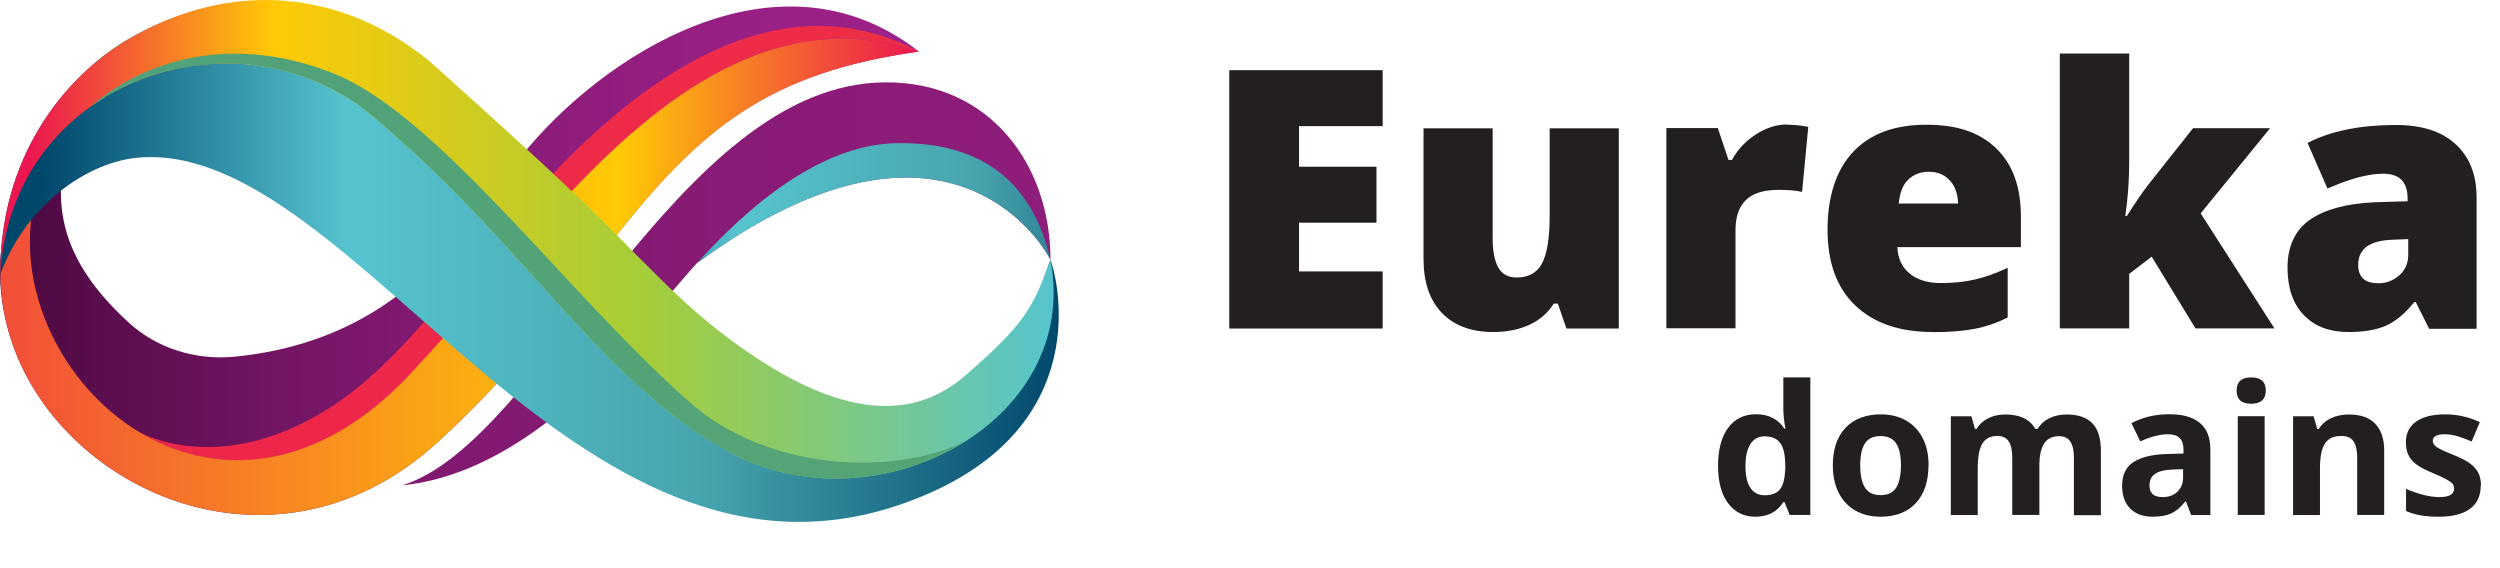 <?xml version="1.0" encoding="UTF-8"?><svg id="Layer_1" xmlns="http://www.w3.org/2000/svg" xmlns:xlink="http://www.w3.org/1999/xlink" viewBox="0 0 193.43 43.94"><defs><linearGradient id="GradientFill_1" x1="1.19" y1="20.17" x2="110.75" y2="20.17" gradientUnits="userSpaceOnUse"><stop offset="0" stop-color="#4b0940"/><stop offset=".06" stop-color="#5a0d4d"/><stop offset=".19" stop-color="#741564"/><stop offset=".33" stop-color="#881b76"/><stop offset=".49" stop-color="#971f83"/><stop offset=".68" stop-color="#9f228a"/><stop offset="1" stop-color="#a2238d"/></linearGradient><linearGradient id="GradientFill_2" x1="-427.85" y1="18.81" x2="1214.7" y2="18.81" gradientUnits="userSpaceOnUse"><stop offset="0" stop-color="#ffca05"/><stop offset=".2" stop-color="#ec1651"/><stop offset="1" stop-color="#ffca05"/></linearGradient><linearGradient id="GradientFill_3" x1="-21.81" y1="21.42" x2="71.1" y2="21.42" gradientUnits="userSpaceOnUse"><stop offset="0" stop-color="#ec1651"/><stop offset=".75" stop-color="#ffca05"/><stop offset="1" stop-color="#ec1651"/></linearGradient><linearGradient id="GradientFill_4" x1="-164.5" y1="21.96" x2="276.9" y2="21.96" gradientUnits="userSpaceOnUse"><stop offset="0" stop-color="#4b0940"/><stop offset=".7" stop-color="#a0228a"/><stop offset="1" stop-color="#56c4cf"/></linearGradient><linearGradient id="GradientFill_5" x1="82.13" y1="20.33" x2="3.27" y2="20.33" gradientUnits="userSpaceOnUse"><stop offset="0" stop-color="#00476c"/><stop offset=".35" stop-color="#47a4ad"/><stop offset=".7" stop-color="#56c4cf"/><stop offset="1" stop-color="#00476c"/></linearGradient><linearGradient id="GradientFill_6" x1="81.7" y1="18.52" x2="2.15" y2="18.52" gradientUnits="userSpaceOnUse"><stop offset="0" stop-color="#56c4cf"/><stop offset=".4" stop-color="#a5cd39"/><stop offset=".76" stop-color="#ffca05"/><stop offset="1" stop-color="#ec1651"/></linearGradient><linearGradient id="GradientFill_7" x1="1015" y1="20.59" x2="-933.26" y2="20.59" gradientUnits="userSpaceOnUse"><stop offset="0" stop-color="#a5cd39"/><stop offset="1" stop-color="#0079b7"/></linearGradient><linearGradient id="GradientFill_5-2" x1="93.85" y1="15.71" x2="41.34" y2="15.71" xlink:href="#GradientFill_5"/></defs><path d="m106.98,25.42h-11.87V5.43h11.87v4.33h-6.47v3.14h5.99v4.33h-5.99v3.77h6.47v4.4Z" style="fill:#231f20;"/><path d="m121.2,25.42l-.67-1.93h-.31c-.45.71-1.07,1.26-1.87,1.63s-1.73.57-2.81.57c-1.7,0-3.03-.49-3.98-1.48s-1.42-2.39-1.42-4.19v-10.09h5.35v8.46c0,1.01.14,1.78.43,2.3s.76.78,1.42.78c.92,0,1.58-.36,1.97-1.09s.59-1.95.59-3.67v-6.78h5.35v15.49h-4.03Z" style="fill:#231f20;"/><path d="m138.28,9.65c.46,0,.91.04,1.33.11l.3.05-.48,5.04c-.44-.11-1.04-.16-1.82-.16-1.17,0-2.01.27-2.54.8s-.79,1.3-.79,2.3v7.61h-5.35v-15.49h3.98l.83,2.47h.26c.45-.82,1.07-1.48,1.87-1.99s1.6-.76,2.41-.76Z" style="fill:#231f20;"/><path d="m149.55,25.69c-2.58,0-4.58-.69-6.01-2.06-1.43-1.37-2.14-3.32-2.14-5.86s.66-4.62,1.98-6.02,3.21-2.1,5.66-2.1,4.14.61,5.41,1.83,1.91,2.97,1.91,5.26v2.38h-9.56c.04.87.35,1.54.95,2.04s1.41.74,2.44.74c.94,0,1.8-.09,2.59-.27s1.64-.48,2.56-.91v3.84c-.84.43-1.7.72-2.6.89s-1.96.25-3.2.25Zm-.31-12.4c-.63,0-1.16.2-1.58.59s-.67,1.02-.75,1.87h4.59c-.02-.75-.23-1.34-.64-1.79s-.95-.67-1.63-.67Z" style="fill:#231f20;"/><path d="m164.56,16.71c.65-1.03,1.2-1.83,1.65-2.41l3.47-4.38h5.96l-5.37,6.59,5.71,8.9h-6.11l-3.39-5.55-1.74,1.33v4.22h-5.37V4.14h5.37v8.37c0,1.43-.1,2.83-.3,4.2h.11Z" style="fill:#231f20;"/><path d="m187.94,25.42l-1.03-2.05h-.11c-.72.89-1.45,1.5-2.2,1.83s-1.71.49-2.9.49c-1.46,0-2.61-.44-3.45-1.31s-1.26-2.1-1.26-3.69.57-2.88,1.72-3.68,2.81-1.26,4.99-1.36l2.58-.08v-.22c0-1.28-.63-1.91-1.89-1.91-1.13,0-2.57.38-4.31,1.15l-1.54-3.53c1.8-.93,4.08-1.39,6.84-1.39,1.99,0,3.53.49,4.61,1.48s1.63,2.36,1.63,4.13v10.16h-3.71Zm-3.96-3.5c.65,0,1.2-.21,1.66-.62s.69-.94.69-1.6v-1.2l-1.23.05c-1.76.06-2.64.71-2.64,1.94,0,.95.51,1.42,1.52,1.42Z" style="fill:#231f20;"/><path d="m135.82,39.98c-.9,0-1.6-.35-2.12-1.05s-.77-1.66-.77-2.9.26-2.23.78-2.93c.52-.7,1.24-1.05,2.16-1.05.96,0,1.7.37,2.2,1.12h.07c-.1-.57-.16-1.08-.16-1.52v-2.45h2.09v10.64h-1.6l-.4-.99h-.09c-.47.75-1.2,1.13-2.17,1.13Zm.73-1.66c.53,0,.92-.16,1.17-.46.25-.31.38-.84.41-1.58v-.23c0-.82-.13-1.41-.38-1.76s-.66-.53-1.23-.53c-.46,0-.83.2-1.08.59-.26.39-.39.97-.39,1.72s.13,1.32.39,1.69c.26.38.63.56,1.11.56Z" style="fill:#231f20;"/><path d="m149.21,36.01c0,1.24-.33,2.22-.98,2.92s-1.57,1.05-2.74,1.05c-.73,0-1.38-.16-1.94-.48-.56-.32-.99-.78-1.29-1.38s-.45-1.3-.45-2.11c0-1.25.33-2.22.98-2.91.65-.69,1.57-1.04,2.75-1.04.73,0,1.38.16,1.94.48s.99.78,1.29,1.37.45,1.3.45,2.1Zm-5.28,0c0,.76.12,1.33.37,1.72.25.39.65.58,1.21.58s.96-.19,1.2-.58c.24-.39.37-.96.37-1.72s-.12-1.32-.37-1.7-.65-.57-1.21-.57-.96.19-1.2.56c-.25.38-.37.95-.37,1.71Z" style="fill:#231f20;"/><path d="m157.77,39.84h-2.08v-4.46c0-.55-.09-.96-.28-1.24-.18-.28-.48-.41-.87-.41-.53,0-.92.2-1.16.59-.24.39-.36,1.04-.36,1.93v3.6h-2.08v-7.64h1.59l.28.98h.12c.21-.35.5-.63.89-.82.39-.2.83-.3,1.33-.3,1.14,0,1.92.37,2.32,1.12h.18c.21-.36.51-.63.91-.83.4-.2.85-.29,1.35-.29.87,0,1.52.22,1.97.67.44.44.67,1.16.67,2.14v4.98h-2.09v-4.46c0-.55-.09-.96-.28-1.24-.18-.28-.48-.41-.87-.41-.51,0-.89.18-1.14.55s-.38.94-.38,1.74v3.83Z" style="fill:#231f20;"/><path d="m169.53,39.84l-.4-1.04h-.05c-.35.44-.71.75-1.08.92-.37.17-.86.26-1.45.26-.73,0-1.31-.21-1.73-.63-.42-.42-.63-1.02-.63-1.79s.28-1.41.85-1.79c.57-.38,1.42-.6,2.57-.64l1.33-.04v-.33c0-.77-.4-1.16-1.19-1.16-.61,0-1.33.18-2.15.55l-.69-1.41c.88-.46,1.86-.69,2.93-.69s1.81.22,2.36.67.82,1.13.82,2.04v5.09h-1.46Zm-.62-3.54l-.81.03c-.61.02-1.06.13-1.35.33-.3.2-.44.51-.44.92,0,.59.34.88,1.01.88.48,0,.87-.14,1.16-.42.29-.28.43-.65.43-1.11v-.63Z" style="fill:#231f20;"/><path d="m173.05,30.22c0-.68.38-1.02,1.13-1.02s1.13.34,1.13,1.02c0,.32-.09.58-.28.75-.19.18-.47.27-.85.27-.76,0-1.13-.34-1.13-1.03Zm2.17,9.62h-2.08v-7.64h2.08v7.64Z" style="fill:#231f20;"/><path d="m184.46,39.84h-2.08v-4.46c0-.55-.1-.96-.29-1.24-.2-.28-.51-.41-.94-.41-.58,0-1,.19-1.26.58-.26.39-.39,1.04-.39,1.94v3.6h-2.08v-7.64h1.59l.28.98h.12c.23-.37.55-.65.96-.84.41-.19.87-.28,1.39-.28.89,0,1.56.24,2.02.72.46.48.69,1.17.69,2.08v4.98Z" style="fill:#231f20;"/><path d="m191.94,37.57c0,.78-.27,1.38-.82,1.79-.54.41-1.36.62-2.44.62-.56,0-1.03-.04-1.42-.11-.39-.07-.76-.19-1.1-.33v-1.72c.39.18.82.33,1.31.46s.91.18,1.28.18c.76,0,1.13-.22,1.13-.66,0-.16-.05-.3-.15-.4-.1-.1-.27-.22-.52-.35-.25-.13-.57-.28-.98-.45-.59-.25-1.02-.47-1.29-.68-.28-.21-.48-.45-.6-.72-.13-.27-.19-.6-.19-1,0-.68.26-1.2.79-1.58.53-.37,1.27-.56,2.24-.56s1.82.2,2.69.6l-.63,1.5c-.38-.16-.74-.3-1.07-.4-.33-.1-.67-.16-1.02-.16-.62,0-.92.17-.92.5,0,.19.1.35.3.49s.63.34,1.3.61c.6.24,1.04.47,1.31.68.28.21.48.45.62.72.13.27.2.6.2.98Z" style="fill:#231f20;"/><path d="m71.1,3.99c-10.95-8.55-24.6.36-30.78,8.11l-5.22,6.48c-4.08,5.17-9.78,8.32-16.97,9.02-3.01.29-6.02-.67-8.16-2.63-6.14-5.61-5.88-10.31-4.31-15.51C.25,13.52-1.2,20.33.96,26.59c4.03,11.63,20.57,18.9,32.92,7.61,3.03-2.77,5.71-5.71,7.87-8.31l5.44-7.02c7.08-9.16,12.42-13.26,23.91-14.89Z" style="fill:url(#GradientFill_1); fill-rule:evenodd;"/><path d="m43.7,15.38C51.02,7.5,60.18.29,71.1,3.99c-11.96-6.32-23.19,3.99-28.83,9.99l-5.55,6.33c-3.38,4.03-6.28,7.59-9.6,10.11-6.65,5.04-12.81,4.81-16.46,2.96,5.85,3.6,13.94,3.44,21.44-4.8l6.06-6.67,5.54-6.52Z" style="fill:url(#GradientFill_2); fill-rule:evenodd;"/><path d="m41.75,25.89c-2.15,2.6-4.84,5.54-7.87,8.31-12.35,11.28-28.89,4.02-32.92-7.61C-1.12,20.57.24,13.18,5.67,9.45c-11.55,13.8,9.02,38.25,26.42,19.11l6.06-6.67,5.54-6.52C51.02,7.5,60.18.29,71.1,3.99c-11.52,1.62-16.94,5.86-23.91,14.89l-5.44,7.02Z" style="fill:url(#GradientFill_3); fill-rule:evenodd;"/><path d="m31.11,37.55c10.83-3.28,21.26-31.18,37.46-31.18,8.09,0,12.71,6.43,12.71,13.74-.05-.23-7.43-14.39-27.36.25-1.87,2.08-3.56,4.19-5.06,5.97-4.97,5.9-11.28,10.6-17.75,11.22Z" style="fill:url(#GradientFill_4); fill-rule:evenodd;"/><path d="m.03,21.2c2.14-5.69,7.03-8.68,10.63-9,17.11-1.56,34.4,37.79,61.24,25.96,13.4-5.9,9.55-17.79,9.37-18.05-1.38,3.88-2.59,7.33-7.66,10.65-5.74,3.75-12.51,2.84-17.22-2.1-2.45-2.71-5-5.53-7.58-8.11-4.97-5.14-10.05-10.04-15.51-14.98C26.42-.13,17.76-1.61,9.83,3.09,4.91,6.02-.02,12.22.03,21.2Z" style="fill:url(#GradientFill_5); fill-rule:evenodd;"/><path d="m57.46,26.97c-3.54-2.5-5.72-4.74-8.3-7.32-4.97-5.14-10.37-9.89-15.83-14.83C26.44-.88,17.76-1.61,9.83,3.09,4.91,6.02-.02,12.22.03,21.2.88,6.19,18.38.22,28.85,9c11.92,9.99,17.55,20.48,27.57,25.97,11.14,6.11,27.28-2.14,24.86-14.87h0c-1.38,3.88-2.22,5.15-6.6,8.96-5.17,4.5-11.65,1.83-17.22-2.1Z" style="fill:url(#GradientFill_6); fill-rule:evenodd;"/><path d="m28.85,9c6.52,5.46,11.15,11.07,15.65,15.93,3.6,3.89,7.29,7.5,11.92,10.04,5.85,3.21,13.07,2.46,18.26-.81-6.1,2.87-15.51,2.01-21.16-2.9-2.65-2.31-5.38-5.12-7.88-7.77-6.96-7.39-13.97-15.52-19.94-17.85C14.22,1.16,7.06,8.22,7.06,8.22c6.25-4.44,15.35-4.62,21.8.78Z" style="fill:url(#GradientFill_7); fill-rule:evenodd;"/><path d="m81.28,20.11c-1.01-4.39-3.81-9.21-11.99-9.03-5.92.13-11.57,5.06-15.37,9.29,19.93-14.65,27.31-.48,27.36-.25Z" style="fill:url(#GradientFill_5-2); fill-rule:evenodd;"/></svg>